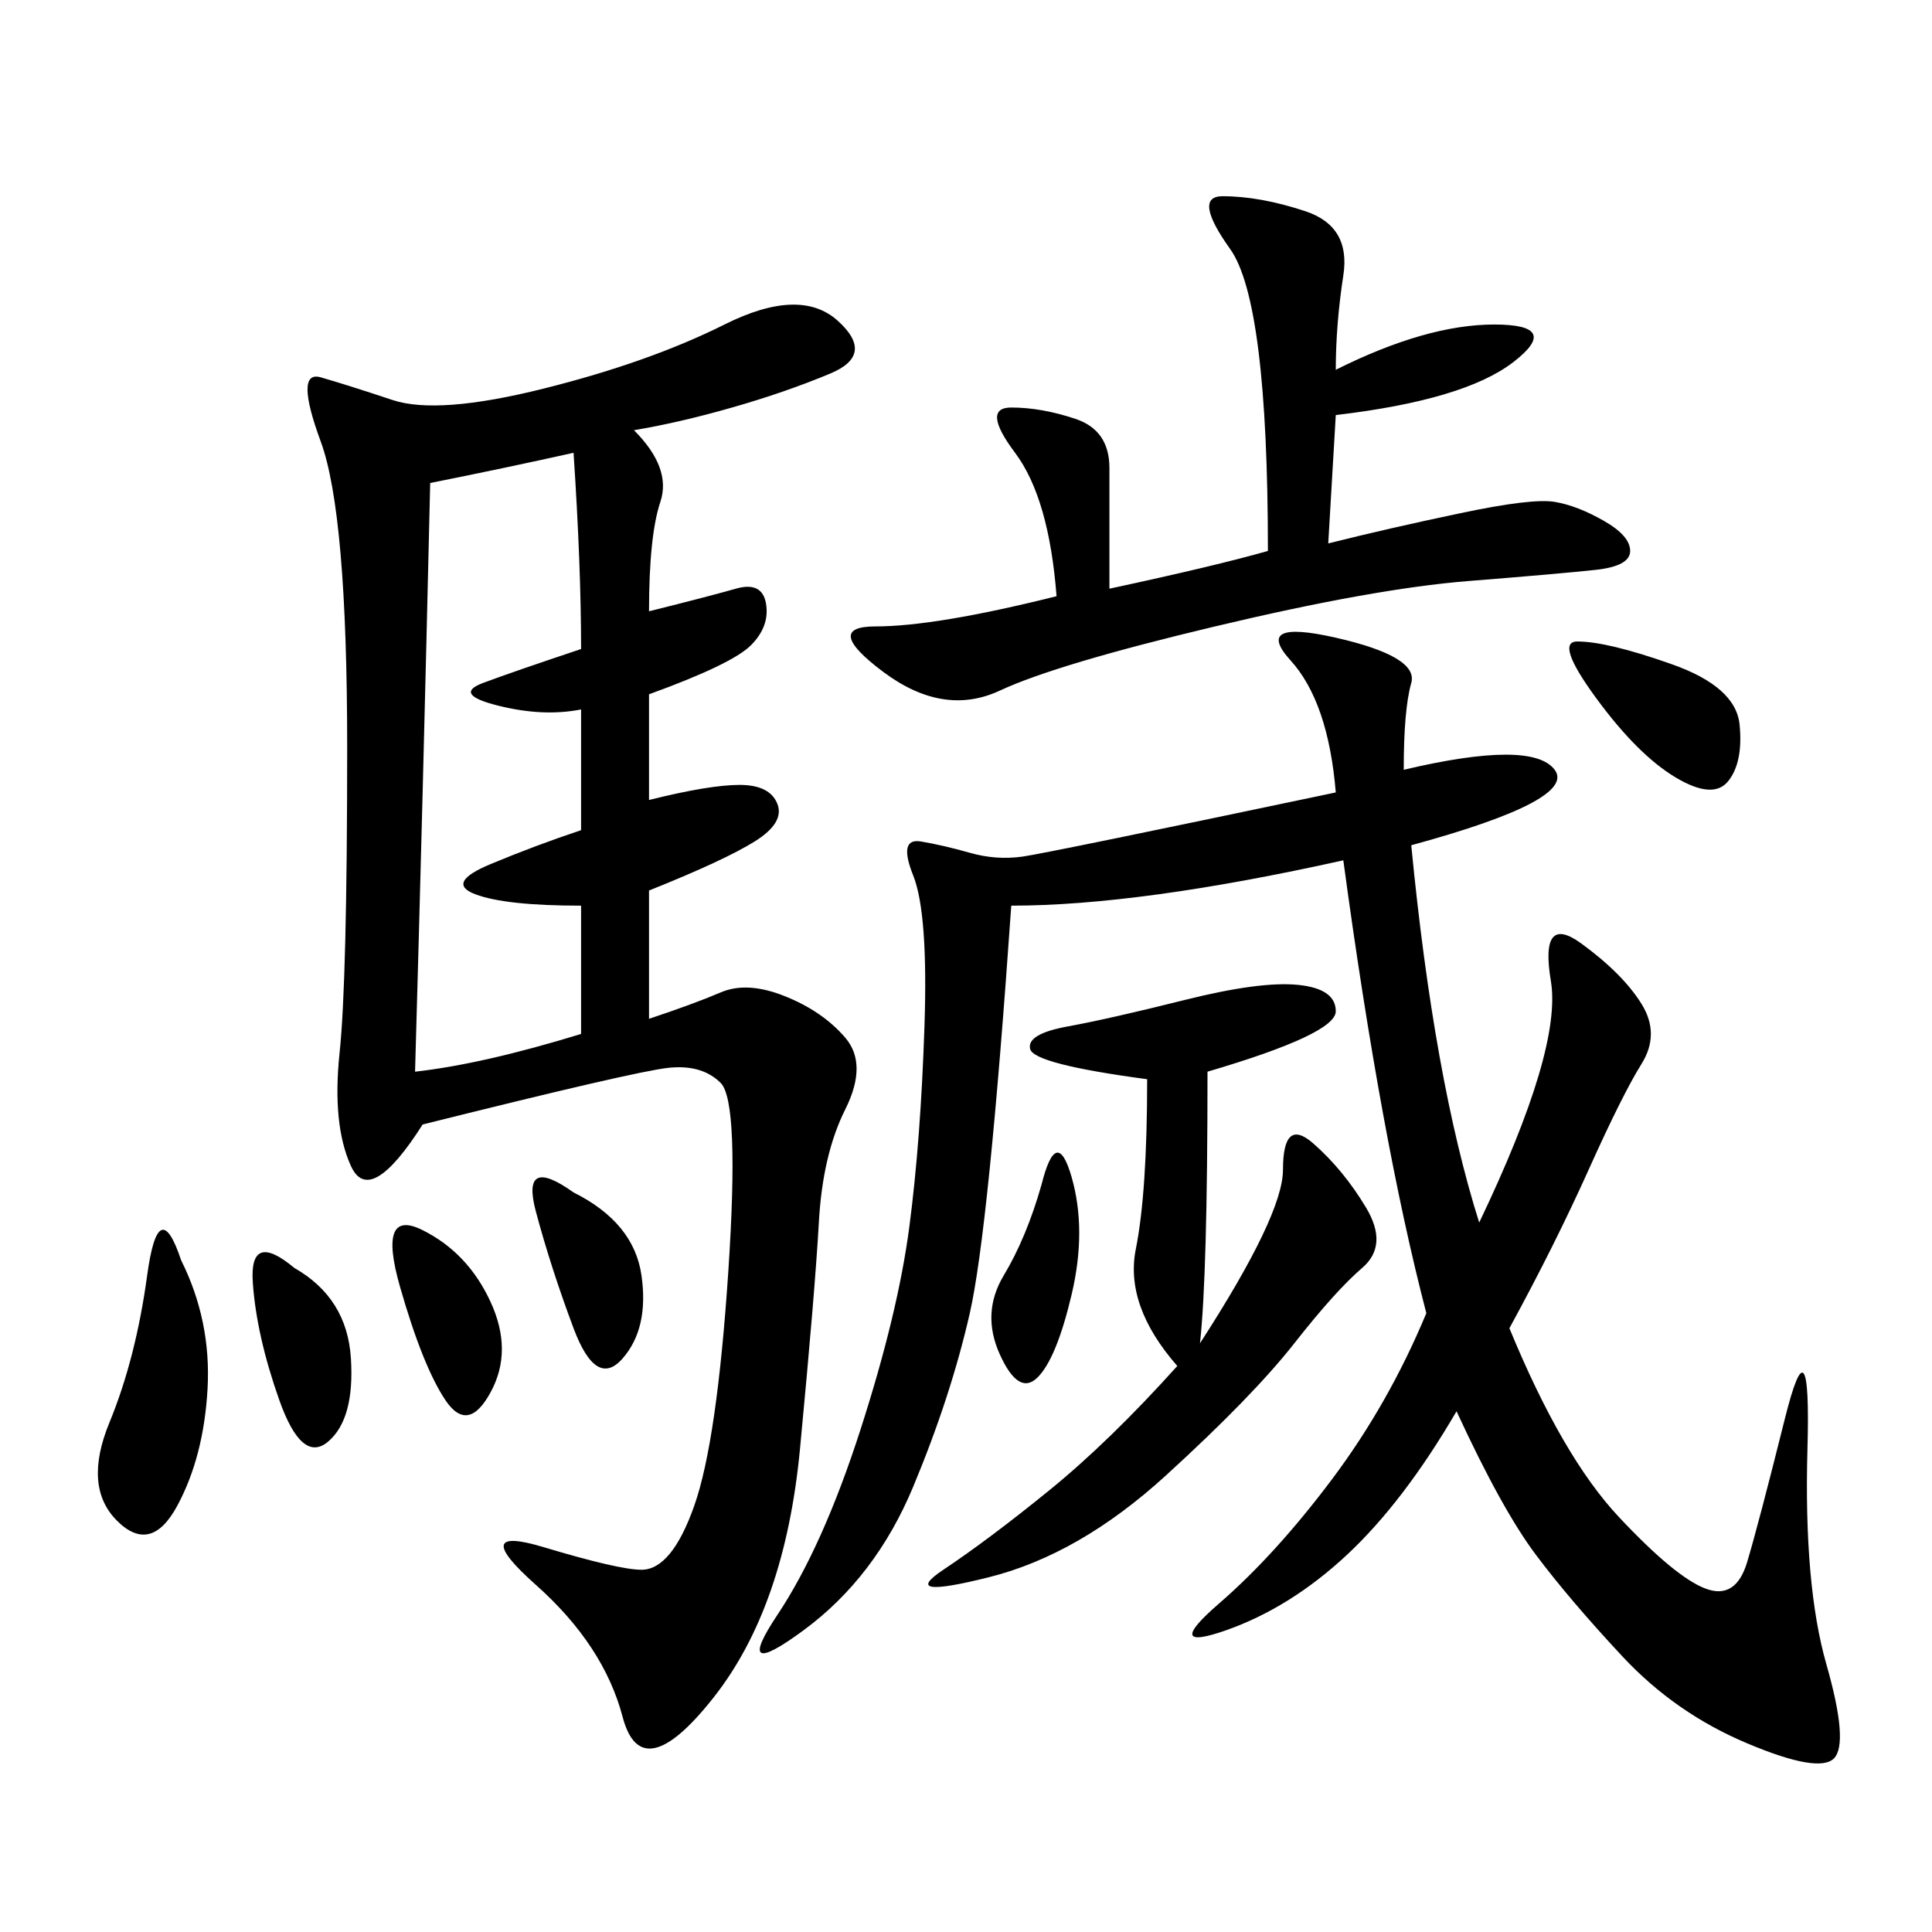 <svg xmlns="http://www.w3.org/2000/svg" xmlns:xlink="http://www.w3.org/1999/xlink" width="300" height="300"><path d="M98.44 66.80Q104.30 72.66 102.54 77.93Q100.78 83.20 100.78 94.92L100.78 94.92Q110.16 92.58 114.26 91.41Q118.36 90.23 118.95 93.75Q119.53 97.27 116.60 100.20Q113.67 103.13 100.78 107.81L100.78 107.81L100.78 124.22Q110.16 121.88 114.84 121.88L114.84 121.88Q119.53 121.88 120.70 124.80Q121.88 127.73 117.19 130.66Q112.50 133.59 100.78 138.28L100.78 138.28L100.78 158.20Q107.81 155.86 111.91 154.10Q116.02 152.34 121.88 154.69Q127.73 157.03 131.25 161.13Q134.77 165.23 131.25 172.27Q127.73 179.30 127.15 189.84Q126.56 200.39 124.22 225Q121.88 249.61 110.74 263.67Q99.61 277.73 96.68 266.60Q93.75 255.47 83.20 246.09Q72.66 236.72 84.38 240.23Q96.09 243.75 99.61 243.75L99.61 243.75Q104.30 243.75 107.81 233.79Q111.33 223.83 113.09 197.46Q114.84 171.09 111.91 168.16Q108.98 165.23 103.71 165.82Q98.44 166.41 65.63 174.61L65.63 174.61Q57.42 187.50 54.49 181.05Q51.56 174.61 52.73 163.48Q53.91 152.34 53.91 116.02L53.91 116.02Q53.91 79.69 49.80 68.55Q45.70 57.42 49.80 58.59Q53.91 59.77 60.94 62.11Q67.97 64.45 84.38 60.35Q100.78 56.25 112.50 50.39Q124.22 44.53 130.08 49.80Q135.94 55.08 128.91 58.01Q121.88 60.94 113.67 63.28Q105.47 65.63 98.44 66.80L98.44 66.80ZM217.97 119.53Q237.89 114.84 241.41 119.53Q244.92 124.22 219.14 131.25L219.14 131.25Q222.66 167.58 229.69 189.84L229.69 189.84Q242.58 162.89 240.82 152.34Q239.06 141.80 245.51 146.48Q251.95 151.17 254.88 155.86Q257.81 160.55 254.88 165.23Q251.95 169.92 246.68 181.64Q241.41 193.36 234.38 206.25L234.38 206.25Q242.58 226.17 251.37 235.55Q260.16 244.92 264.84 246.68Q269.53 248.44 271.29 242.58Q273.05 236.72 277.15 220.31Q281.25 203.91 280.66 225Q280.08 246.09 283.59 258.40Q287.11 270.70 284.77 273.05Q282.42 275.39 271.29 270.70Q260.16 266.02 251.95 257.23Q243.75 248.44 238.48 241.41Q233.20 234.38 226.17 219.14L226.17 219.14Q217.97 233.20 209.18 241.41Q200.39 249.61 190.43 253.13Q180.47 256.64 189.26 249.02Q198.05 241.41 206.84 229.69Q215.63 217.97 221.48 203.91L221.48 203.91Q214.45 176.95 208.59 133.59L208.59 133.59Q176.95 140.63 157.03 140.63L157.03 140.63Q153.52 191.02 150.59 203.91Q147.66 216.80 141.80 230.86Q135.94 244.92 124.80 253.13Q113.67 261.33 120.70 250.78Q127.73 240.23 133.59 222.07Q139.45 203.91 141.21 190.43Q142.97 176.95 143.55 159.38Q144.14 141.80 141.80 135.94Q139.45 130.08 142.97 130.66Q146.48 131.25 150.59 132.42Q154.69 133.59 158.79 133.01Q162.89 132.42 207.42 123.05L207.42 123.05Q206.25 108.98 200.39 102.54Q194.53 96.09 207.42 99.02Q220.31 101.95 219.14 106.05Q217.97 110.16 217.97 119.53L217.97 119.53ZM207.42 57.42Q221.48 50.39 232.03 50.39L232.03 50.39Q242.58 50.39 234.96 56.25Q227.34 62.11 207.42 64.45L207.42 64.45L206.25 84.38Q215.63 82.03 226.76 79.69Q237.89 77.34 241.41 77.93Q244.92 78.52 249.02 80.86Q253.13 83.20 253.13 85.55L253.13 85.55Q253.13 87.89 247.85 88.48Q242.58 89.06 227.93 90.23Q213.28 91.41 188.67 97.27Q164.06 103.13 155.27 107.23Q146.48 111.33 137.11 104.30Q127.73 97.27 135.94 97.27L135.94 97.27Q145.31 97.27 164.06 92.58L164.06 92.58Q162.89 77.34 157.62 70.31Q152.34 63.28 157.03 63.28L157.03 63.28Q161.72 63.28 166.99 65.04Q172.27 66.80 172.27 72.66L172.27 72.66L172.27 91.41Q188.67 87.89 196.88 85.55L196.88 85.55Q196.88 46.88 191.02 38.67Q185.16 30.47 189.84 30.47L189.84 30.47Q195.70 30.47 202.73 32.81Q209.77 35.16 208.59 42.77Q207.42 50.39 207.42 57.42L207.42 57.42ZM66.80 75Q65.63 125.39 64.45 166.41L64.45 166.41Q75 165.23 90.23 160.55L90.23 160.55L90.23 140.63Q78.52 140.63 73.83 138.87Q69.14 137.11 76.17 134.18Q83.20 131.25 90.23 128.91L90.23 128.91L90.23 110.16Q84.38 111.33 77.34 109.57Q70.31 107.81 75 106.05Q79.69 104.30 90.23 100.78L90.23 100.78Q90.23 87.89 89.06 70.31L89.06 70.31Q78.52 72.66 66.80 75L66.80 75ZM187.50 166.41Q187.50 198.05 186.33 208.59L186.33 208.59Q199.22 188.67 199.22 181.64L199.22 181.64Q199.22 173.44 203.91 177.54Q208.59 181.64 212.11 187.50Q215.63 193.36 211.52 196.88Q207.42 200.39 200.98 208.59Q194.53 216.80 181.05 229.10Q167.58 241.41 153.52 244.92Q139.45 248.44 146.48 243.75Q153.52 239.06 162.89 231.45Q172.27 223.83 182.81 212.11L182.81 212.11Q174.61 202.73 176.37 193.95Q178.13 185.16 178.13 167.58L178.13 167.58Q160.55 165.23 159.96 162.89Q159.38 160.55 165.82 159.38Q172.27 158.20 183.98 155.27Q195.70 152.34 201.56 152.93Q207.42 153.52 207.42 157.03L207.42 157.03Q207.42 160.55 187.50 166.41L187.50 166.41ZM28.13 195.70Q32.81 205.08 32.23 215.63Q31.64 226.17 27.54 233.79Q23.44 241.41 18.16 236.13Q12.89 230.86 16.99 220.90Q21.09 210.94 22.85 198.05Q24.61 185.16 28.13 195.70L28.13 195.70ZM244.92 99.61Q249.61 99.61 259.57 103.13Q269.53 106.64 270.12 112.50Q270.70 118.36 268.36 121.29Q266.02 124.22 260.16 120.70Q254.30 117.19 247.85 108.40Q241.41 99.61 244.92 99.61L244.92 99.61ZM45.70 196.88Q53.91 201.56 54.49 210.94Q55.08 220.31 50.98 223.83Q46.88 227.34 43.36 217.38Q39.84 207.42 39.26 199.22Q38.67 191.02 45.70 196.88L45.70 196.88ZM65.63 191.02Q72.66 194.53 76.17 202.15Q79.69 209.77 76.17 216.21Q72.66 222.66 69.14 217.38Q65.63 212.11 62.11 199.80Q58.59 187.50 65.63 191.02L65.63 191.02ZM89.06 185.16Q98.44 189.84 99.61 198.05Q100.78 206.25 96.68 210.94Q92.58 215.63 89.06 206.25Q85.55 196.88 83.20 188.09Q80.86 179.30 89.06 185.16L89.06 185.16ZM161.72 183.98Q164.06 174.61 166.41 182.81Q168.75 191.02 166.41 200.98Q164.06 210.94 161.13 213.87Q158.20 216.80 155.27 210.35Q152.34 203.91 155.86 198.05Q159.38 192.19 161.72 183.98L161.72 183.98Z"/></svg>
